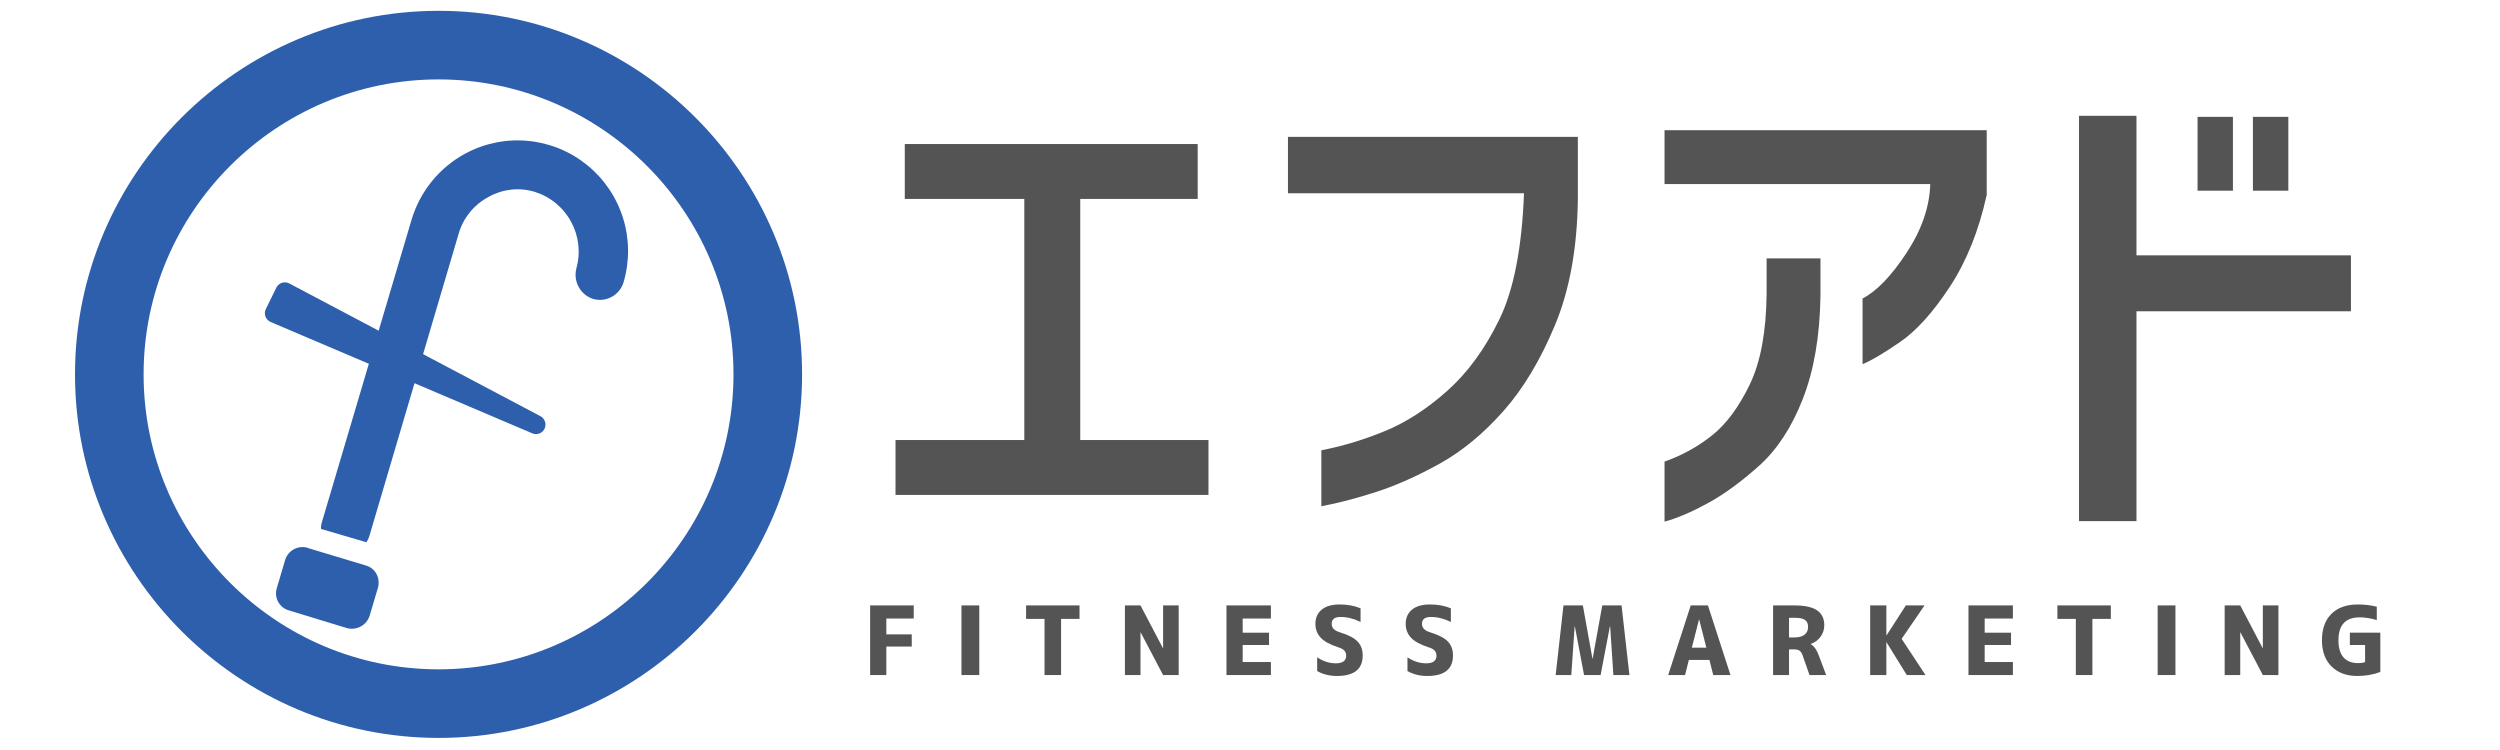 <?xml version="1.0" encoding="UTF-8"?> <svg xmlns="http://www.w3.org/2000/svg" xmlns:xlink="http://www.w3.org/1999/xlink" width="1000" zoomAndPan="magnify" viewBox="0 0 750 225" height="300" preserveAspectRatio="xMidYMid meet" version="1.0"><defs><g></g><clipPath id="d91322a425"><path d="M 22.5 3.246 L 240.625 3.246 L 240.625 221.375 L 22.5 221.375 Z M 22.5 3.246 " clip-rule="nonzero"></path></clipPath><clipPath id="17d4b70afd"><path d="M 131.562 221.375 C 71.477 221.375 22.5 172.398 22.5 112.309 C 22.5 52.223 71.477 3.246 131.562 3.246 C 191.652 3.246 240.625 52.223 240.625 112.309 C 240.625 172.398 191.652 221.375 131.562 221.375 Z M 131.562 23.824 C 82.793 23.824 43.078 63.539 43.078 112.309 C 43.078 161.078 82.793 200.797 131.562 200.797 C 180.332 200.797 220.047 161.078 220.047 112.309 C 220.047 63.539 180.332 23.824 131.562 23.824 Z M 131.562 23.824 " clip-rule="nonzero"></path></clipPath><clipPath id="614a8bf2ba"><path d="M 82 42 L 189 42 L 189 189 L 82 189 Z M 82 42 " clip-rule="nonzero"></path></clipPath><clipPath id="f8742352ef"><path d="M 170.641 28.797 L 224 127.363 L 92.836 198.371 L 39.477 99.809 Z M 170.641 28.797 " clip-rule="nonzero"></path></clipPath><clipPath id="f4098ece31"><path d="M 223.816 127.02 L 170.453 28.457 L 39.289 99.465 L 92.648 198.027 Z M 223.816 127.02 " clip-rule="nonzero"></path></clipPath><clipPath id="ec0caf290e"><path d="M 79.367 84.586 L 163.859 84.586 L 163.859 130.281 L 79.367 130.281 Z M 79.367 84.586 " clip-rule="nonzero"></path></clipPath></defs><g fill="#545454" fill-opacity="1"><g transform="translate(257.73, 152.024)"><g><path d="M 13.703 -92.344 L 13.703 -108.812 L 101.578 -108.812 L 101.578 -92.344 L 66.344 -92.344 L 66.344 -20.016 L 104.812 -20.016 L 104.812 -3.547 L 10.922 -3.547 L 10.922 -20.016 L 49.562 -20.016 L 49.562 -92.344 Z M 13.703 -92.344 "></path></g></g></g><g fill="#545454" fill-opacity="1"><g transform="translate(373.309, 152.024)"><g><path d="M 13.078 -94.047 L 13.078 -110.969 L 100.047 -110.969 L 100.047 -92.047 C 99.836 -77.473 97.551 -64.953 93.188 -54.484 C 88.832 -44.016 83.676 -35.422 77.719 -28.703 C 71.77 -21.984 65.438 -16.75 58.719 -13 C 52 -9.258 45.633 -6.414 39.625 -4.469 C 33.625 -2.52 28.113 -1.082 23.094 -0.156 L 23.094 -16.938 C 29.445 -18.164 35.805 -20.086 42.172 -22.703 C 48.535 -25.316 54.77 -29.344 60.875 -34.781 C 66.977 -40.219 72.18 -47.348 76.484 -56.172 C 80.797 -65.004 83.266 -77.629 83.891 -94.047 Z M 13.078 -94.047 "></path></g></g></g><g fill="#545454" fill-opacity="1"><g transform="translate(487.657, 152.024)"><g><path d="M 11.703 -96.812 L 11.703 -112.969 L 108.359 -112.969 L 108.359 -93.578 C 105.992 -82.805 102.297 -73.598 97.266 -65.953 C 92.242 -58.305 87.27 -52.789 82.344 -49.406 C 77.414 -46.02 73.672 -43.812 71.109 -42.781 L 71.109 -62.484 C 75.316 -64.641 79.703 -69.18 84.266 -76.109 C 88.836 -83.035 91.223 -89.938 91.422 -96.812 Z M 11.703 -13.547 C 16.93 -15.391 21.676 -18.004 25.938 -21.391 C 30.195 -24.773 33.969 -29.852 37.25 -36.625 C 40.531 -43.406 42.223 -52.539 42.328 -64.031 L 42.328 -74.5 L 58.484 -74.5 L 58.484 -63.109 C 58.285 -51.098 56.516 -40.832 53.172 -32.312 C 49.836 -23.801 45.477 -17.133 40.094 -12.312 C 34.707 -7.488 29.578 -3.742 24.703 -1.078 C 19.828 1.586 15.492 3.438 11.703 4.469 Z M 11.703 -13.547 "></path></g></g></g><g fill="#545454" fill-opacity="1"><g transform="translate(606.314, 152.024)"><g><path d="M 52.953 -94.812 L 52.953 -116.969 L 63.562 -116.969 L 63.562 -94.812 Z M 69.562 -94.812 L 69.562 -116.969 L 80.188 -116.969 L 80.188 -94.812 Z M 17.391 4.312 L 17.391 -117.281 L 34.625 -117.281 L 34.625 -75.422 L 98.969 -75.422 L 98.969 -58.641 L 34.625 -58.641 L 34.625 4.312 Z M 17.391 4.312 "></path></g></g></g><g clip-path="url(#d91322a425)"><g clip-path="url(#17d4b70afd)"><path fill="#2e5fad" d="M 22.5 3.246 L 22.5 221.375 L 240.625 221.375 L 240.625 3.246 Z M 22.5 3.246 " fill-opacity="1" fill-rule="nonzero"></path></g></g><g clip-path="url(#614a8bf2ba)"><g clip-path="url(#f8742352ef)"><g clip-path="url(#f4098ece31)"><path fill="#2e5fad" d="M 85.531 168.031 L 83.031 176.473 C 82.93 176.809 82.859 177.148 82.824 177.5 C 82.793 177.848 82.793 178.199 82.828 178.547 C 82.863 178.895 82.934 179.238 83.035 179.574 C 83.141 179.91 83.273 180.23 83.441 180.539 C 83.609 180.848 83.805 181.137 84.027 181.406 C 84.254 181.676 84.504 181.922 84.773 182.145 C 85.047 182.363 85.34 182.555 85.652 182.719 C 85.961 182.879 86.285 183.012 86.621 183.109 L 104.117 188.441 C 104.457 188.531 104.805 188.586 105.16 188.613 C 105.512 188.637 105.863 188.629 106.215 188.586 C 106.566 188.543 106.91 188.469 107.25 188.359 C 107.586 188.254 107.91 188.117 108.219 187.949 C 108.531 187.781 108.824 187.582 109.098 187.359 C 109.371 187.137 109.621 186.891 109.852 186.617 C 110.078 186.348 110.277 186.055 110.449 185.746 C 110.621 185.438 110.766 185.117 110.875 184.781 L 113.375 176.352 C 113.574 175.648 113.637 174.93 113.559 174.203 C 113.48 173.477 113.266 172.789 112.922 172.141 C 112.578 171.527 112.129 171.004 111.578 170.57 C 111.023 170.137 110.41 169.828 109.734 169.641 L 92.422 164.422 L 92.391 164.363 L 92.312 164.344 C 91.969 164.242 91.617 164.176 91.262 164.141 C 90.902 164.109 90.547 164.109 90.191 164.148 C 89.832 164.184 89.484 164.258 89.141 164.363 C 88.797 164.469 88.469 164.605 88.156 164.777 C 87.84 164.949 87.547 165.152 87.27 165.379 C 86.996 165.609 86.746 165.863 86.52 166.145 C 86.293 166.422 86.098 166.723 85.934 167.039 C 85.766 167.355 85.633 167.688 85.531 168.031 Z M 123.504 65.801 L 96.629 156.438 C 96.379 157.164 96.27 157.91 96.297 158.68 L 109.934 162.684 C 110.336 162.074 110.633 161.418 110.836 160.719 L 137.645 69.957 C 137.988 68.793 138.449 67.676 139.02 66.602 C 139.586 65.531 140.258 64.527 141.027 63.59 C 141.801 62.652 142.656 61.801 143.598 61.035 C 144.539 60.27 145.547 59.605 146.621 59.043 C 147.668 58.457 148.762 57.984 149.906 57.617 C 151.047 57.254 152.219 57.012 153.41 56.887 C 154.602 56.758 155.797 56.754 156.992 56.871 C 158.188 56.988 159.355 57.227 160.504 57.582 C 161.074 57.762 161.637 57.973 162.191 58.207 C 162.742 58.441 163.285 58.703 163.812 58.992 C 164.34 59.277 164.852 59.59 165.348 59.926 C 165.848 60.262 166.328 60.625 166.789 61.008 C 167.254 61.391 167.695 61.793 168.121 62.219 C 168.547 62.645 168.949 63.09 169.332 63.555 C 169.711 64.02 170.07 64.5 170.406 65 C 170.742 65.496 171.051 66.012 171.34 66.539 C 171.625 67.066 171.887 67.609 172.121 68.164 C 172.355 68.715 172.562 69.281 172.742 69.852 C 172.922 70.426 173.074 71.008 173.199 71.594 C 173.32 72.184 173.418 72.777 173.484 73.371 C 173.551 73.969 173.59 74.57 173.602 75.168 C 173.609 75.77 173.594 76.371 173.543 76.969 C 173.496 77.566 173.422 78.164 173.316 78.754 C 173.211 79.348 173.078 79.93 172.918 80.508 C 172.793 80.973 172.719 81.441 172.684 81.922 C 172.652 82.398 172.664 82.875 172.723 83.352 C 172.781 83.824 172.883 84.293 173.027 84.746 C 173.172 85.203 173.359 85.645 173.586 86.062 C 173.812 86.484 174.078 86.883 174.383 87.254 C 174.684 87.625 175.02 87.965 175.387 88.273 C 175.754 88.578 176.145 88.852 176.562 89.086 C 176.98 89.316 177.418 89.512 177.871 89.664 C 178.336 89.801 178.812 89.891 179.293 89.934 C 179.777 89.977 180.262 89.977 180.742 89.926 C 181.227 89.875 181.699 89.777 182.16 89.633 C 182.625 89.488 183.07 89.301 183.496 89.07 C 183.922 88.84 184.324 88.57 184.695 88.262 C 185.07 87.953 185.41 87.609 185.715 87.23 C 186.023 86.855 186.289 86.453 186.516 86.023 C 186.742 85.598 186.926 85.148 187.066 84.684 C 187.527 83.125 187.871 81.539 188.098 79.926 C 188.324 78.316 188.434 76.695 188.422 75.066 C 188.41 73.441 188.277 71.824 188.027 70.215 C 187.781 68.605 187.414 67.023 186.93 65.469 C 186.449 63.914 185.855 62.402 185.148 60.934 C 184.445 59.465 183.637 58.055 182.723 56.707 C 181.812 55.359 180.809 54.082 179.707 52.883 C 178.609 51.684 177.426 50.566 176.164 49.539 C 174.898 48.516 173.57 47.586 172.168 46.754 C 170.77 45.922 169.316 45.199 167.812 44.582 C 166.305 43.965 164.762 43.465 163.184 43.074 C 161.602 42.688 160.004 42.414 158.387 42.262 C 156.766 42.109 155.145 42.074 153.52 42.16 C 151.898 42.246 150.289 42.449 148.695 42.773 C 147.102 43.098 145.543 43.535 144.016 44.09 C 142.484 44.641 141.008 45.305 139.574 46.078 C 137.656 47.113 135.855 48.328 134.176 49.719 C 132.496 51.109 130.965 52.652 129.59 54.344 C 128.211 56.035 127.008 57.844 125.984 59.773 C 124.961 61.703 124.137 63.711 123.504 65.801 Z M 123.504 65.801 " fill-opacity="1" fill-rule="nonzero"></path></g></g></g><path fill="#2e5fad" d="M 85.449 87.559 L 160.801 127.379 L 82.301 93.973 Z M 85.449 87.559 " fill-opacity="1" fill-rule="nonzero"></path><g clip-path="url(#ec0caf290e)"><path fill="#2e5fad" d="M 160.797 130.23 C 160.414 130.23 160.043 130.156 159.691 130.004 L 81.191 96.598 C 80.832 96.445 80.52 96.227 80.25 95.941 C 79.977 95.66 79.773 95.332 79.637 94.965 C 79.504 94.598 79.445 94.219 79.465 93.824 C 79.484 93.434 79.582 93.062 79.754 92.711 L 82.898 86.297 C 83.07 85.953 83.297 85.652 83.59 85.402 C 83.879 85.148 84.207 84.965 84.57 84.844 C 84.934 84.727 85.309 84.684 85.691 84.715 C 86.07 84.746 86.434 84.852 86.773 85.031 L 162.125 124.852 C 162.406 125 162.652 125.191 162.871 125.426 C 163.09 125.656 163.262 125.918 163.395 126.211 C 163.523 126.5 163.602 126.805 163.633 127.125 C 163.66 127.441 163.637 127.754 163.559 128.062 C 163.484 128.375 163.359 128.664 163.188 128.93 C 163.012 129.199 162.801 129.43 162.551 129.625 C 162.301 129.824 162.023 129.973 161.723 130.078 C 161.426 130.18 161.113 130.23 160.797 130.23 Z M 86.18 92.523 L 99.34 98.125 L 86.707 91.449 Z M 86.18 92.523 " fill-opacity="1" fill-rule="nonzero"></path></g><g fill="#545454" fill-opacity="1"><g transform="translate(258.867, 202.513)"><g><path d="M 2.172 -20.891 L 15.25 -20.891 L 15.25 -16.953 L 7.031 -16.953 L 7.031 -12.203 L 14.656 -12.203 L 14.656 -8.547 L 7.031 -8.547 L 7.031 0 L 2.172 0 Z M 2.172 -20.891 "></path></g></g></g><g fill="#545454" fill-opacity="1"><g transform="translate(285.844, 202.513)"><g><path d="M 2.594 0 L 2.594 -20.891 L 7.938 -20.891 L 7.938 0 Z M 2.594 0 "></path></g></g></g><g fill="#545454" fill-opacity="1"><g transform="translate(306.373, 202.513)"><g><path d="M 17.484 -20.891 L 17.484 -16.844 L 11.953 -16.844 L 11.953 0 L 6.984 0 L 6.984 -16.844 L 1.453 -16.844 L 1.453 -20.891 Z M 17.484 -20.891 "></path></g></g></g><g fill="#545454" fill-opacity="1"><g transform="translate(335.304, 202.513)"><g><path d="M 2.172 0 L 2.172 -20.891 L 6.844 -20.891 L 13.578 -8.062 L 13.625 -8.062 L 13.625 -20.891 L 18.297 -20.891 L 18.297 0 L 13.625 0 L 6.891 -12.812 L 6.844 -12.812 L 6.844 0 Z M 2.172 0 "></path></g></g></g><g fill="#545454" fill-opacity="1"><g transform="translate(365.77, 202.513)"><g><path d="M 7.031 -16.953 L 7.031 -12.703 L 14.938 -12.703 L 14.938 -9.016 L 7.031 -9.016 L 7.031 -3.906 L 15.5 -3.906 L 15.5 0 L 2.172 0 L 2.172 -20.891 L 15.5 -20.891 L 15.5 -16.953 Z M 7.031 -16.953 "></path></g></g></g><g fill="#545454" fill-opacity="1"><g transform="translate(393.166, 202.513)"><g><path d="M 15 -15.922 C 13 -16.922 10.992 -17.422 8.984 -17.422 C 7.223 -17.422 6.344 -16.734 6.344 -15.359 C 6.344 -14.18 7.102 -13.352 8.625 -12.875 C 11.27 -12.07 13.098 -11.133 14.109 -10.062 C 15.129 -8.988 15.641 -7.586 15.641 -5.859 C 15.641 -1.766 13.062 0.281 7.906 0.281 C 5.688 0.281 3.711 -0.211 1.984 -1.203 L 1.984 -5.328 C 3.766 -4.117 5.633 -3.516 7.594 -3.516 C 8.613 -3.516 9.383 -3.707 9.906 -4.094 C 10.426 -4.488 10.688 -5.051 10.688 -5.781 C 10.688 -6.414 10.504 -6.93 10.141 -7.328 C 9.785 -7.734 9.16 -8.07 8.266 -8.344 C 5.859 -9.113 4.117 -10.066 3.047 -11.203 C 1.984 -12.336 1.453 -13.723 1.453 -15.359 C 1.453 -17.141 2.07 -18.551 3.312 -19.594 C 4.562 -20.645 6.352 -21.172 8.688 -21.172 C 11.102 -21.172 13.207 -20.785 15 -20.016 Z M 15 -15.922 "></path></g></g></g><g fill="#545454" fill-opacity="1"><g transform="translate(420.255, 202.513)"><g><path d="M 15 -15.922 C 13 -16.922 10.992 -17.422 8.984 -17.422 C 7.223 -17.422 6.344 -16.734 6.344 -15.359 C 6.344 -14.18 7.102 -13.352 8.625 -12.875 C 11.27 -12.07 13.098 -11.133 14.109 -10.062 C 15.129 -8.988 15.641 -7.586 15.641 -5.859 C 15.641 -1.766 13.062 0.281 7.906 0.281 C 5.688 0.281 3.711 -0.211 1.984 -1.203 L 1.984 -5.328 C 3.766 -4.117 5.633 -3.516 7.594 -3.516 C 8.613 -3.516 9.383 -3.707 9.906 -4.094 C 10.426 -4.488 10.688 -5.051 10.688 -5.781 C 10.688 -6.414 10.504 -6.93 10.141 -7.328 C 9.785 -7.734 9.16 -8.07 8.266 -8.344 C 5.859 -9.113 4.117 -10.066 3.047 -11.203 C 1.984 -12.336 1.453 -13.723 1.453 -15.359 C 1.453 -17.141 2.07 -18.551 3.312 -19.594 C 4.562 -20.645 6.352 -21.172 8.688 -21.172 C 11.102 -21.172 13.207 -20.785 15 -20.016 Z M 15 -15.922 "></path></g></g></g><g fill="#545454" fill-opacity="1"><g transform="translate(447.344, 202.513)"><g></g></g></g><g fill="#545454" fill-opacity="1"><g transform="translate(465.668, 202.513)"><g><path d="M 17.375 -14.656 L 17.312 -14.656 L 14.516 0 L 9.547 0 L 6.781 -14.656 L 6.734 -14.656 L 5.719 0 L 1.031 0 L 3.375 -20.891 L 9.188 -20.891 L 12.062 -4.938 L 12.125 -4.938 L 15.016 -20.891 L 20.797 -20.891 L 23.156 0 L 18.344 0 Z M 17.375 -14.656 "></path></g></g></g><g fill="#545454" fill-opacity="1"><g transform="translate(499.847, 202.513)"><g><path d="M 0.609 0 L 7.375 -20.891 L 12.531 -20.891 L 19.297 0 L 14.125 0 L 12.984 -4.531 L 6.812 -4.531 L 5.672 0 Z M 7.703 -8.203 L 12.062 -8.203 L 9.906 -16.672 L 9.859 -16.672 Z M 7.703 -8.203 "></path></g></g></g><g fill="#545454" fill-opacity="1"><g transform="translate(529.755, 202.513)"><g><path d="M 8.734 -17.172 L 6.953 -17.172 L 6.953 -11.281 L 8.547 -11.281 C 9.891 -11.281 10.91 -11.555 11.609 -12.109 C 12.316 -12.672 12.672 -13.445 12.672 -14.438 C 12.672 -15.383 12.367 -16.078 11.766 -16.516 C 11.16 -16.953 10.148 -17.172 8.734 -17.172 Z M 6.953 -7.703 L 6.953 0 L 2.172 0 L 2.172 -20.891 L 8.453 -20.891 C 11.641 -20.891 13.945 -20.395 15.375 -19.406 C 16.812 -18.414 17.531 -16.926 17.531 -14.938 C 17.531 -13.676 17.156 -12.523 16.406 -11.484 C 15.656 -10.453 14.672 -9.734 13.453 -9.328 L 13.453 -9.266 C 14.461 -8.711 15.273 -7.578 15.891 -5.859 L 18.094 0 L 13.094 0 L 11.109 -5.672 C 10.848 -6.473 10.523 -7.008 10.141 -7.281 C 9.766 -7.562 9.176 -7.703 8.375 -7.703 Z M 6.953 -7.703 "></path></g></g></g><g fill="#545454" fill-opacity="1"><g transform="translate(558.881, 202.513)"><g><path d="M 7.031 -20.891 L 7.031 -11.922 L 7.094 -11.922 L 12.875 -20.891 L 18.484 -20.891 L 11.609 -10.859 L 18.766 0 L 13.156 0 L 7.094 -9.797 L 7.031 -9.797 L 7.031 0 L 2.172 0 L 2.172 -20.891 Z M 7.031 -20.891 "></path></g></g></g><g fill="#545454" fill-opacity="1"><g transform="translate(588.37, 202.513)"><g><path d="M 7.031 -16.953 L 7.031 -12.703 L 14.938 -12.703 L 14.938 -9.016 L 7.031 -9.016 L 7.031 -3.906 L 15.5 -3.906 L 15.5 0 L 2.172 0 L 2.172 -20.891 L 15.5 -20.891 L 15.5 -16.953 Z M 7.031 -16.953 "></path></g></g></g><g fill="#545454" fill-opacity="1"><g transform="translate(615.766, 202.513)"><g><path d="M 17.484 -20.891 L 17.484 -16.844 L 11.953 -16.844 L 11.953 0 L 6.984 0 L 6.984 -16.844 L 1.453 -16.844 L 1.453 -20.891 Z M 17.484 -20.891 "></path></g></g></g><g fill="#545454" fill-opacity="1"><g transform="translate(644.697, 202.513)"><g><path d="M 2.594 0 L 2.594 -20.891 L 7.938 -20.891 L 7.938 0 Z M 2.594 0 "></path></g></g></g><g fill="#545454" fill-opacity="1"><g transform="translate(665.227, 202.513)"><g><path d="M 2.172 0 L 2.172 -20.891 L 6.844 -20.891 L 13.578 -8.062 L 13.625 -8.062 L 13.625 -20.891 L 18.297 -20.891 L 18.297 0 L 13.625 0 L 6.891 -12.812 L 6.844 -12.812 L 6.844 0 Z M 2.172 0 "></path></g></g></g><g fill="#545454" fill-opacity="1"><g transform="translate(695.693, 202.513)"><g><path d="M 11.672 -21.172 C 13.723 -21.172 15.613 -20.945 17.344 -20.5 L 17.344 -16.5 C 15.477 -17.039 13.773 -17.312 12.234 -17.312 C 7.973 -17.312 5.844 -15.02 5.844 -10.438 C 5.844 -8.156 6.348 -6.441 7.359 -5.297 C 8.367 -4.148 9.832 -3.578 11.75 -3.578 C 12.531 -3.578 13.223 -3.672 13.828 -3.859 L 13.828 -9.016 L 9.266 -9.016 L 9.266 -12.703 L 18.406 -12.703 L 18.406 -0.922 C 16.281 -0.117 13.973 0.281 11.484 0.281 C 8.273 0.281 5.707 -0.664 3.781 -2.562 C 1.852 -4.469 0.891 -7.094 0.891 -10.438 C 0.891 -13.812 1.828 -16.441 3.703 -18.328 C 5.586 -20.223 8.242 -21.172 11.672 -21.172 Z M 11.672 -21.172 "></path></g></g></g></svg> 